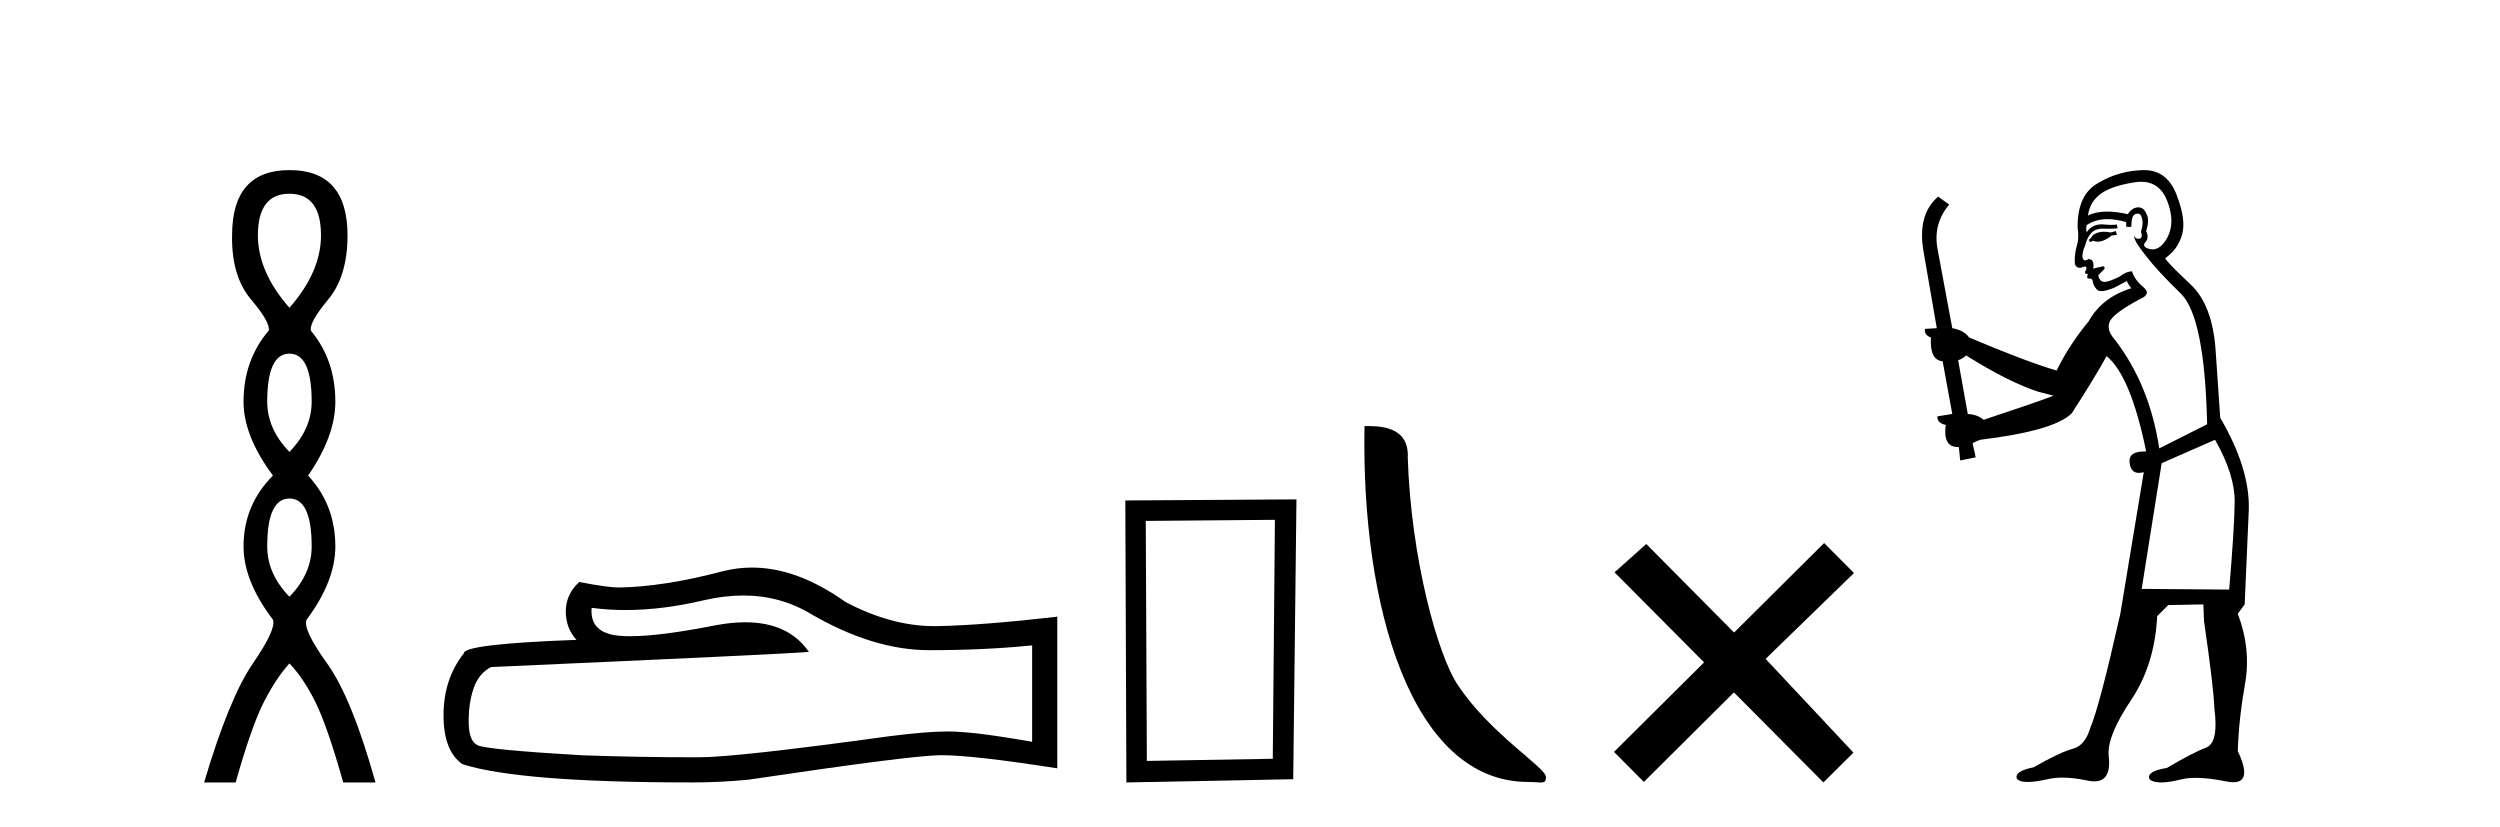 <?xml version='1.0' encoding='UTF-8' standalone='yes'?><svg xmlns='http://www.w3.org/2000/svg' xmlns:xlink='http://www.w3.org/1999/xlink' width='124.0' height='41.0' ><path d='M 14.356 9.61 Q 15.921 9.61 15.921 11.673 Q 15.921 13.487 14.356 15.265 Q 12.792 13.487 12.792 11.673 Q 12.792 9.61 14.356 9.61 ZM 14.356 17.541 Q 15.459 17.541 15.459 19.924 Q 15.459 21.276 14.356 22.414 Q 13.254 21.276 13.254 19.924 Q 13.254 17.541 14.356 17.541 ZM 14.356 24.726 Q 15.459 24.726 15.459 27.108 Q 15.459 28.46 14.356 29.598 Q 13.254 28.46 13.254 27.108 Q 13.254 24.726 14.356 24.726 ZM 14.356 8.437 Q 11.511 8.437 11.511 11.673 Q 11.476 13.7 12.454 14.856 Q 13.432 16.012 13.325 16.403 Q 12.08 17.862 12.08 19.924 Q 12.08 21.631 13.538 23.588 Q 12.08 25.046 12.08 27.108 Q 12.08 28.816 13.538 30.736 Q 13.716 31.198 12.543 32.906 Q 11.369 34.613 10.124 38.809 L 11.689 38.809 Q 12.471 36.035 13.076 34.844 Q 13.681 33.652 14.356 32.906 Q 15.068 33.652 15.655 34.844 Q 16.241 36.035 17.024 38.809 L 18.624 38.809 Q 17.451 34.613 16.224 32.906 Q 14.997 31.198 15.21 30.736 Q 16.633 28.816 16.633 27.108 Q 16.633 25.046 15.281 23.588 Q 16.633 21.631 16.633 19.924 Q 16.633 17.862 15.423 16.403 Q 15.317 16.012 16.277 14.856 Q 17.237 13.7 17.237 11.673 Q 17.237 8.437 14.356 8.437 Z' style='fill:#000000;stroke:none' /><path d='M 36.863 29.537 Q 38.707 29.537 40.227 30.456 Q 43.319 32.249 46.086 32.249 Q 48.871 32.249 51.194 32.01 L 51.194 36.794 Q 48.307 36.281 47.026 36.281 L 46.992 36.281 Q 45.949 36.281 44.087 36.52 Q 36.52 37.562 34.658 37.562 Q 31.565 37.562 28.832 37.46 Q 24.151 37.186 23.69 36.964 Q 23.246 36.759 23.246 35.786 Q 23.246 34.829 23.502 34.111 Q 23.758 33.394 24.356 33.086 Q 38.98 32.437 40.124 32.335 Q 39.105 30.865 36.967 30.865 Q 36.273 30.865 35.46 31.019 Q 32.737 31.556 31.261 31.556 Q 30.95 31.556 30.694 31.532 Q 29.242 31.395 29.345 30.148 L 29.345 30.148 Q 30.16 30.258 31.029 30.258 Q 32.854 30.258 34.914 29.772 Q 35.93 29.537 36.863 29.537 ZM 37.298 28.151 Q 36.558 28.151 35.836 28.337 Q 32.915 29.106 30.694 29.14 Q 30.148 29.14 28.73 28.867 Q 28.063 29.482 28.063 30.319 Q 28.063 31.156 28.593 31.737 Q 23.007 31.942 23.007 32.403 Q 21.999 33.684 21.999 35.478 Q 21.999 37.255 22.939 37.904 Q 25.774 38.809 34.333 38.809 Q 35.7 38.809 37.118 38.673 Q 45.044 37.494 46.564 37.46 Q 46.636 37.458 46.714 37.458 Q 48.276 37.458 52.441 38.109 L 52.441 30.558 L 52.407 30.592 Q 48.837 31.002 46.582 31.054 Q 46.466 31.057 46.35 31.057 Q 44.204 31.057 41.935 29.858 Q 39.535 28.151 37.298 28.151 Z' style='fill:#000000;stroke:none' /><path d='M 63.236 25.783 L 63.13 37.635 L 56.884 37.742 L 56.83 25.837 L 63.236 25.783 ZM 64.304 24.769 L 55.816 24.823 L 55.869 38.809 L 64.144 38.649 L 64.304 24.769 Z' style='fill:#000000;stroke:none' /><path d='M 75.796 38.785 C 76.45 38.785 76.681 38.932 76.68 38.539 C 76.68 38.071 73.934 36.418 72.327 34.004 C 71.295 32.504 69.978 27.607 69.825 22.695 C 69.902 21.083 68.32 21.132 67.68 21.132 C 67.509 30.016 69.983 38.785 75.796 38.785 Z' style='fill:#000000;stroke:none' /><path d='M 86.01 31.374 L 81.655 26.982 L 80.082 28.387 L 84.522 32.854 L 80.055 37.294 L 81.535 38.783 L 86.002 34.343 L 90.441 38.809 L 91.93 37.33 L 87.575 32.68 L 91.957 28.423 L 90.477 26.934 L 86.01 31.374 Z' style='fill:#000000;stroke:none' /><path d='M 104.947 11.461 L 104.691 11.53 Q 104.512 11.495 104.358 11.495 Q 104.204 11.495 104.076 11.53 Q 103.82 11.615 103.768 11.717 Q 103.717 11.82 103.598 11.905 L 103.683 12.008 L 103.82 11.94 Q 103.927 11.988 104.048 11.988 Q 104.352 11.988 104.742 11.683 L 104.998 11.649 L 104.947 11.461 ZM 106.196 9.016 Q 107.119 9.016 107.492 9.958 Q 107.902 11.017 107.509 11.769 Q 107.181 12.37 106.766 12.37 Q 106.662 12.37 106.553 12.332 Q 106.262 12.23 106.382 12.042 Q 106.621 11.82 106.45 11.461 Q 106.621 10.915 106.485 10.658 Q 106.347 10.283 106.063 10.283 Q 105.959 10.283 105.835 10.334 Q 105.613 10.47 105.545 10.624 Q 104.972 10.494 104.515 10.494 Q 103.951 10.494 103.563 10.693 Q 103.649 10.009 104.213 9.599 Q 104.776 9.206 105.921 9.036 Q 106.064 9.016 106.196 9.016 ZM 97.517 17.628 Q 99.635 18.96 101.121 19.438 L 101.855 19.626 Q 101.121 19.917 98.388 20.822 Q 98.097 20.566 97.602 20.532 L 97.124 17.867 Q 97.346 17.799 97.517 17.628 ZM 106.035 10.595 Q 106.179 10.595 106.228 10.778 Q 106.331 11.068 106.194 11.495 Q 106.297 11.82 106.109 11.837 Q 106.077 11.842 106.05 11.842 Q 105.898 11.842 105.87 11.683 L 105.87 11.683 Q 105.784 11.871 106.399 12.64 Q 106.997 13.426 108.176 14.57 Q 109.354 15.732 109.474 21.044 L 107.099 22.24 Q 106.621 19.08 104.879 16.825 Q 104.452 16.347 104.657 15.92 Q 104.879 15.51 106.126 14.843 Q 106.741 14.587 106.297 14.228 Q 105.87 13.87 105.75 13.46 Q 105.46 13.46 105.135 13.716 Q 104.599 13.984 104.377 13.984 Q 104.331 13.984 104.298 13.972 Q 104.11 13.904 104.076 13.648 L 104.332 13.391 Q 104.452 13.289 104.332 13.204 L 103.82 13.323 Q 103.905 12.879 103.598 12.845 Q 103.49 12.914 103.42 12.914 Q 103.335 12.914 103.307 12.811 Q 103.239 12.589 103.427 12.162 Q 103.529 11.752 103.751 11.53 Q 103.956 11.34 104.278 11.34 Q 104.305 11.34 104.332 11.342 Q 104.452 11.347 104.569 11.347 Q 104.805 11.347 105.033 11.325 L 104.998 11.137 Q 104.87 11.154 104.721 11.154 Q 104.571 11.154 104.401 11.137 Q 104.321 11.128 104.247 11.128 Q 103.748 11.128 103.495 11.53 Q 103.461 11.273 103.495 11.171 Q 103.927 10.869 104.531 10.869 Q 104.953 10.869 105.46 11.017 L 105.46 11.239 Q 105.536 11.256 105.601 11.256 Q 105.665 11.256 105.716 11.239 Q 105.716 10.693 105.904 10.624 Q 105.977 10.595 106.035 10.595 ZM 109.867 21.813 Q 110.857 23.555 110.84 24.905 Q 110.823 26.254 110.567 29.243 L 106.228 29.209 L 107.219 22.974 L 109.867 21.813 ZM 106.343 8.437 Q 106.311 8.437 106.28 8.438 Q 105.101 8.472 104.11 9.053 Q 103.017 9.633 103.051 11.325 Q 103.136 11.786 103 12.23 Q 102.88 12.657 102.914 13.101 Q 102.988 13.284 103.148 13.284 Q 103.212 13.284 103.29 13.255 Q 103.37 13.22 103.418 13.22 Q 103.534 13.22 103.461 13.426 Q 103.393 13.46 103.427 13.545 Q 103.45 13.591 103.503 13.591 Q 103.529 13.591 103.563 13.579 L 103.563 13.579 Q 103.467 13.82 103.612 13.82 Q 103.621 13.82 103.632 13.819 Q 103.646 13.817 103.659 13.817 Q 103.787 13.817 103.803 13.972 Q 103.82 14.16 104.008 14.365 Q 104.081 14.439 104.232 14.439 Q 104.464 14.439 104.879 14.263 L 105.494 13.938 Q 105.545 14.092 105.716 14.297 Q 104.264 14.741 103.598 15.937 Q 102.624 17.115 102.009 18.379 Q 100.54 17.952 97.67 16.74 Q 97.414 16.381 96.833 16.278 L 96.099 12.332 Q 95.877 11.102 96.679 10.146 L 96.133 9.753 Q 95.074 10.658 95.415 12.52 L 96.065 16.278 L 95.484 16.312 Q 95.415 16.603 95.774 16.74 Q 95.706 17.867 96.355 17.918 L 96.833 20.532 Q 96.457 20.6 96.099 20.651 Q 96.065 20.976 96.509 21.078 Q 96.359 22.173 97.111 22.173 Q 97.134 22.173 97.158 22.172 L 97.226 22.838 L 97.995 22.684 L 97.841 21.984 Q 98.029 21.881 98.217 21.813 Q 101.889 21.369 102.761 20.498 Q 103.939 18.67 104.486 17.662 Q 105.682 18.636 106.45 22.394 Q 106.403 22.392 106.358 22.392 Q 105.549 22.392 105.63 22.974 Q 105.697 23.456 106.088 23.456 Q 106.197 23.456 106.331 23.419 L 106.331 23.419 L 105.169 30.439 Q 104.144 35 103.683 36.093 Q 103.427 36.964 102.829 37.135 Q 102.214 37.289 100.865 38.058 Q 100.113 38.211 100.028 38.468 Q 99.959 38.724 100.386 38.775 Q 100.474 38.786 100.58 38.786 Q 100.968 38.786 101.599 38.639 Q 101.92 38.57 102.301 38.57 Q 102.873 38.57 103.581 38.724 Q 103.743 38.756 103.88 38.756 Q 104.751 38.756 104.588 37.443 Q 104.52 36.486 105.699 34.727 Q 106.877 32.967 106.997 30.559 L 107.544 30.012 L 109.286 29.978 L 109.32 30.815 Q 109.798 34.095 109.833 35.137 Q 110.055 36.828 109.423 37.084 Q 108.773 37.323 107.475 38.092 Q 106.707 38.211 106.604 38.468 Q 106.519 38.724 106.963 38.792 Q 107.07 38.809 107.2 38.809 Q 107.591 38.809 108.193 38.656 Q 108.508 38.582 108.918 38.582 Q 109.553 38.582 110.413 38.758 Q 110.613 38.799 110.769 38.799 Q 111.729 38.799 110.994 37.255 Q 111.045 35.649 111.353 33.924 Q 111.66 32.199 110.994 30.439 L 111.336 29.978 L 111.541 25.263 Q 111.592 23.231 110.123 20.72 Q 110.055 19.797 109.901 17.474 Q 109.764 15.134 108.637 14.092 Q 107.509 13.033 107.39 12.811 Q 108.022 12.367 108.227 11.649 Q 108.449 10.915 107.954 9.651 Q 107.488 8.437 106.343 8.437 Z' style='fill:#000000;stroke:none' /></svg>